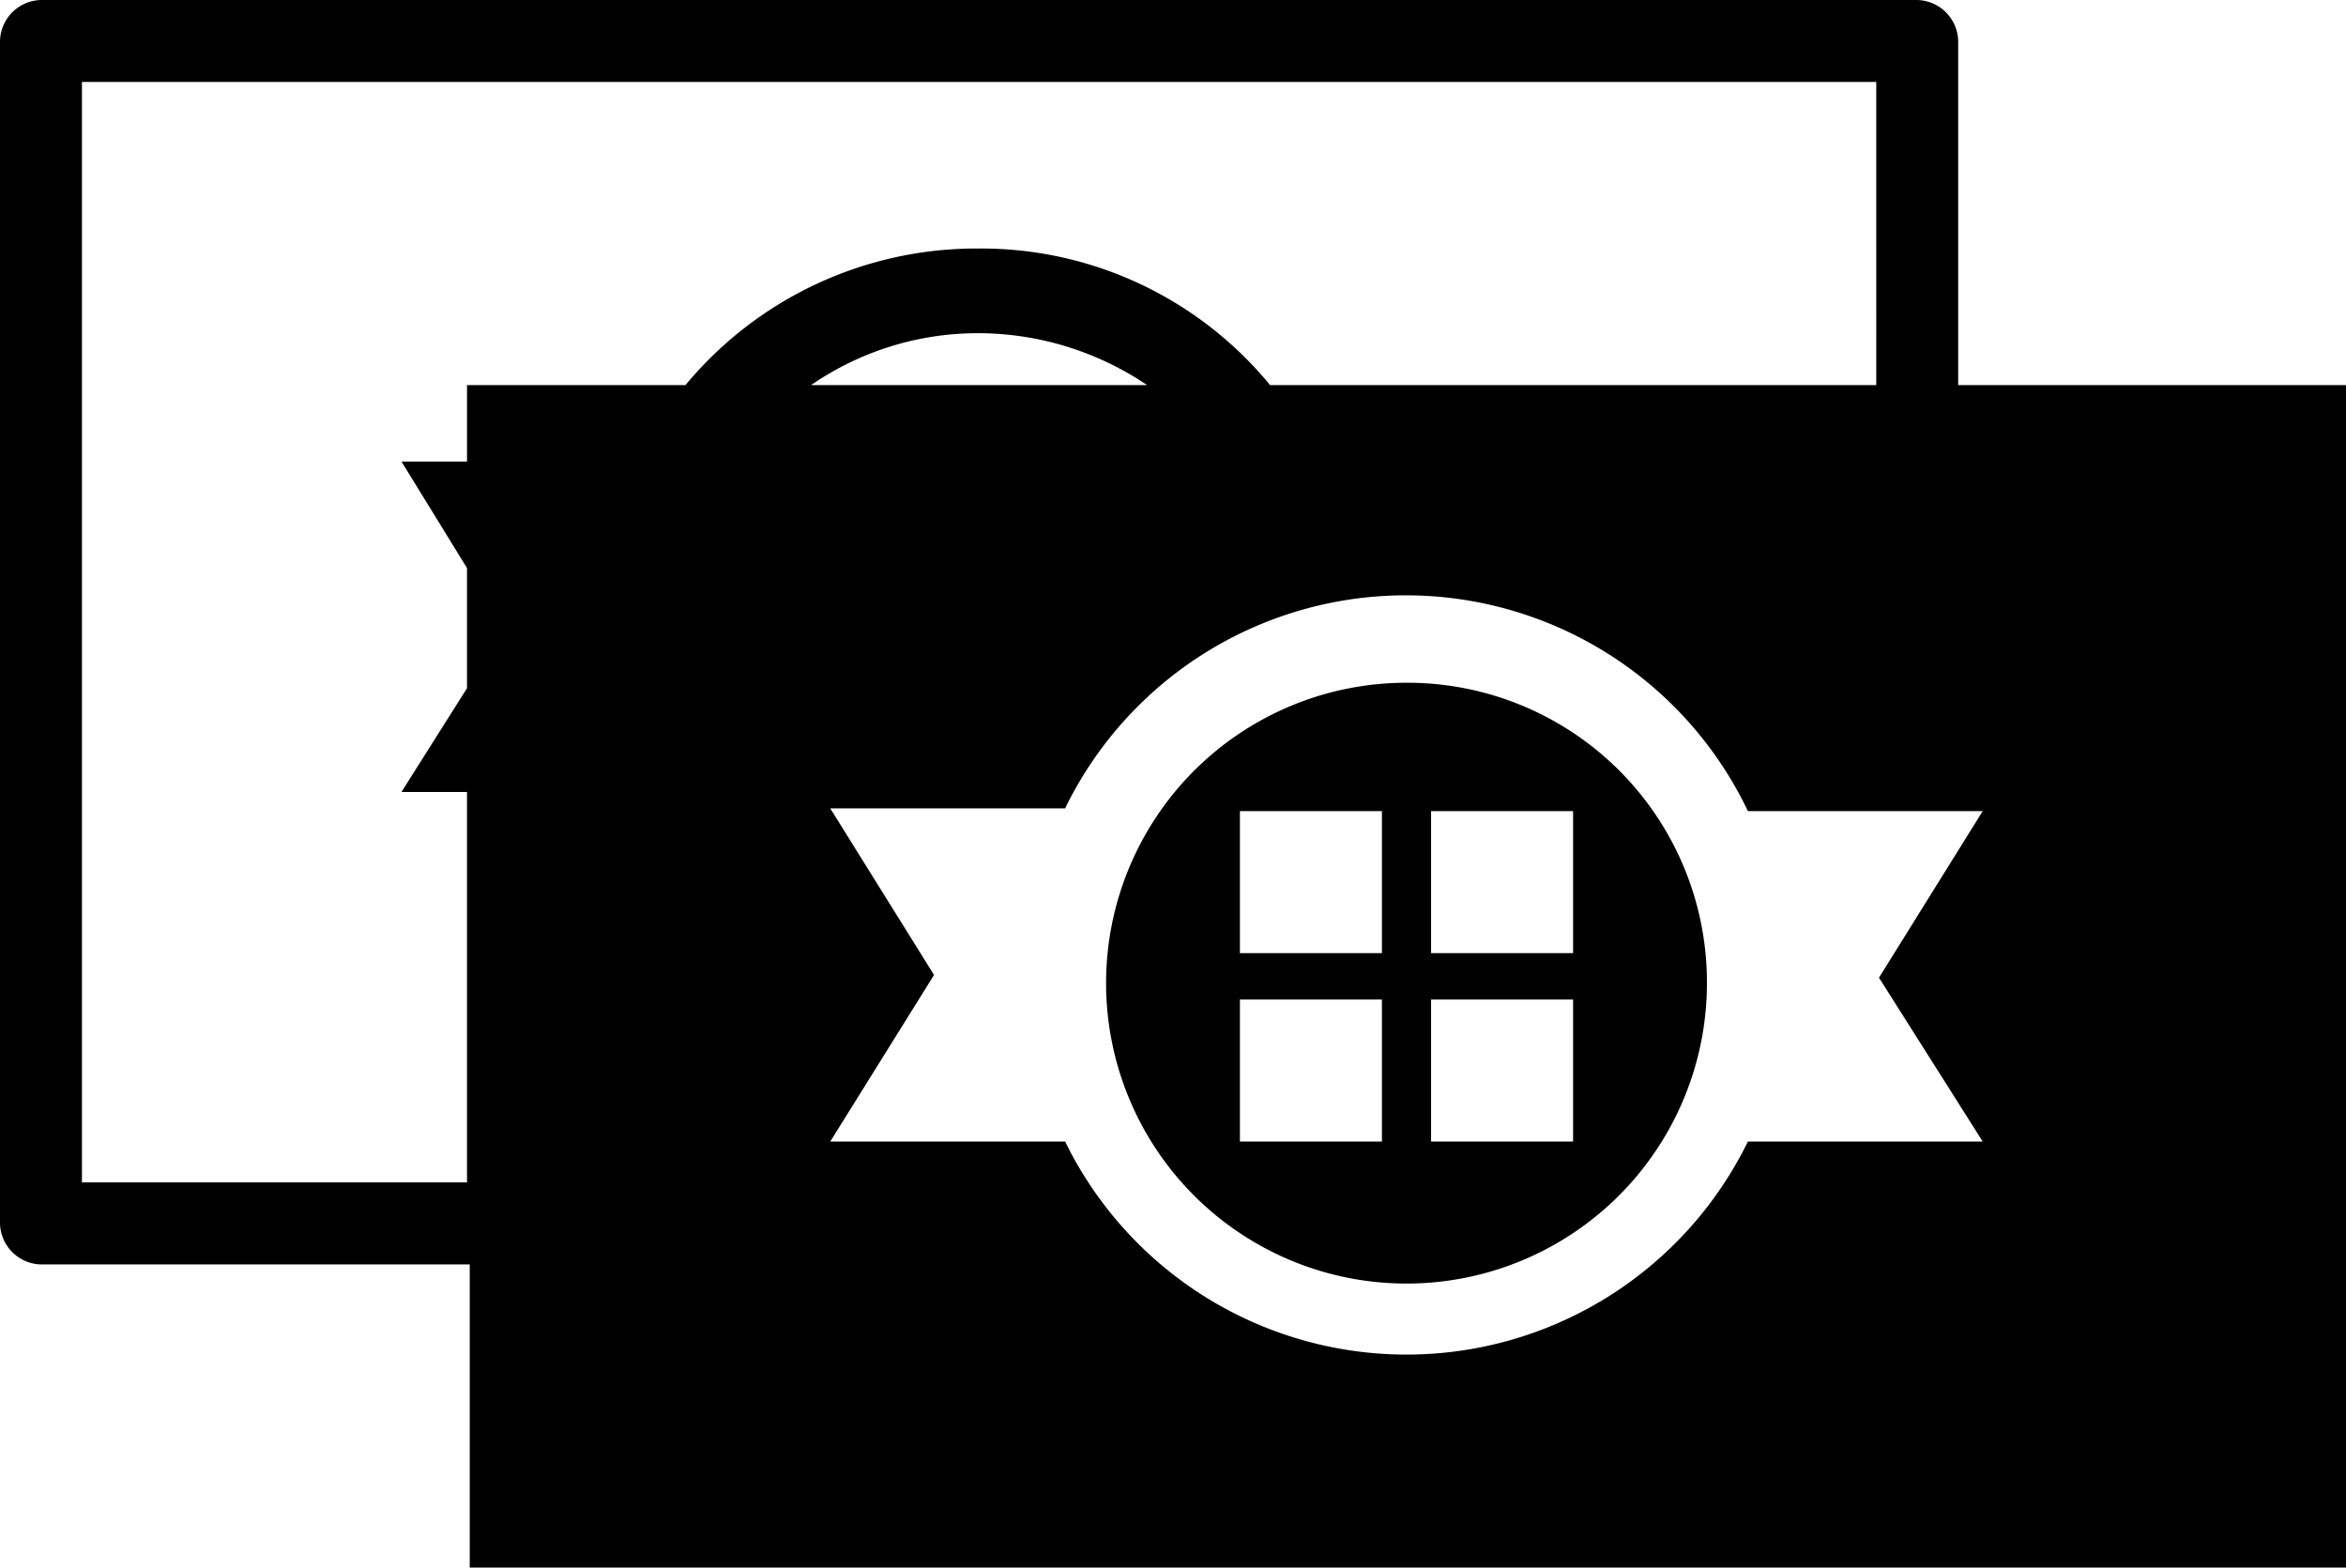 <svg xmlns="http://www.w3.org/2000/svg" viewBox="0 0 99.746 66.652"><g transform="translate(-288 -2252)"><path d="M53.273,25A12.773,12.773,0,1,0,66.046,37.773,12.736,12.736,0,0,0,53.273,25ZM52.228,44.508H46.19V38.47h6.038Zm0-8.012H46.19V30.458h6.038Zm8.128,8.012H54.318V38.47h6.038Zm0-8.012H54.318V30.458h6.038Z" transform="translate(294.528 2256.03)"/><path d="M83.257,16.373V1.742A1.786,1.786,0,0,0,81.515,0H1.742A1.786,1.786,0,0,0,0,1.742V52.021a1.786,1.786,0,0,0,1.742,1.742H19.972V66.652H99.746V16.373Zm-54.111,0h-9.29v3.251H17.069l2.787,4.529v5.109l-2.787,4.413h2.787v16.6H3.484V3.484h76.29V16.373H54a15.893,15.893,0,0,0-12.425-5.806A16.068,16.068,0,0,0,29.146,16.373Zm12.425-2.206a12.859,12.859,0,0,1,7.2,2.206H34.487A12.486,12.486,0,0,1,41.571,14.167ZM84.3,48.538H74.316a16.159,16.159,0,0,1-29.03,0H35.3l4.413-7.083L35.3,34.371h9.986a16.114,16.114,0,0,1,29.03.116H84.3L79.89,41.571Z" transform="translate(288 2252)"/></g></svg>